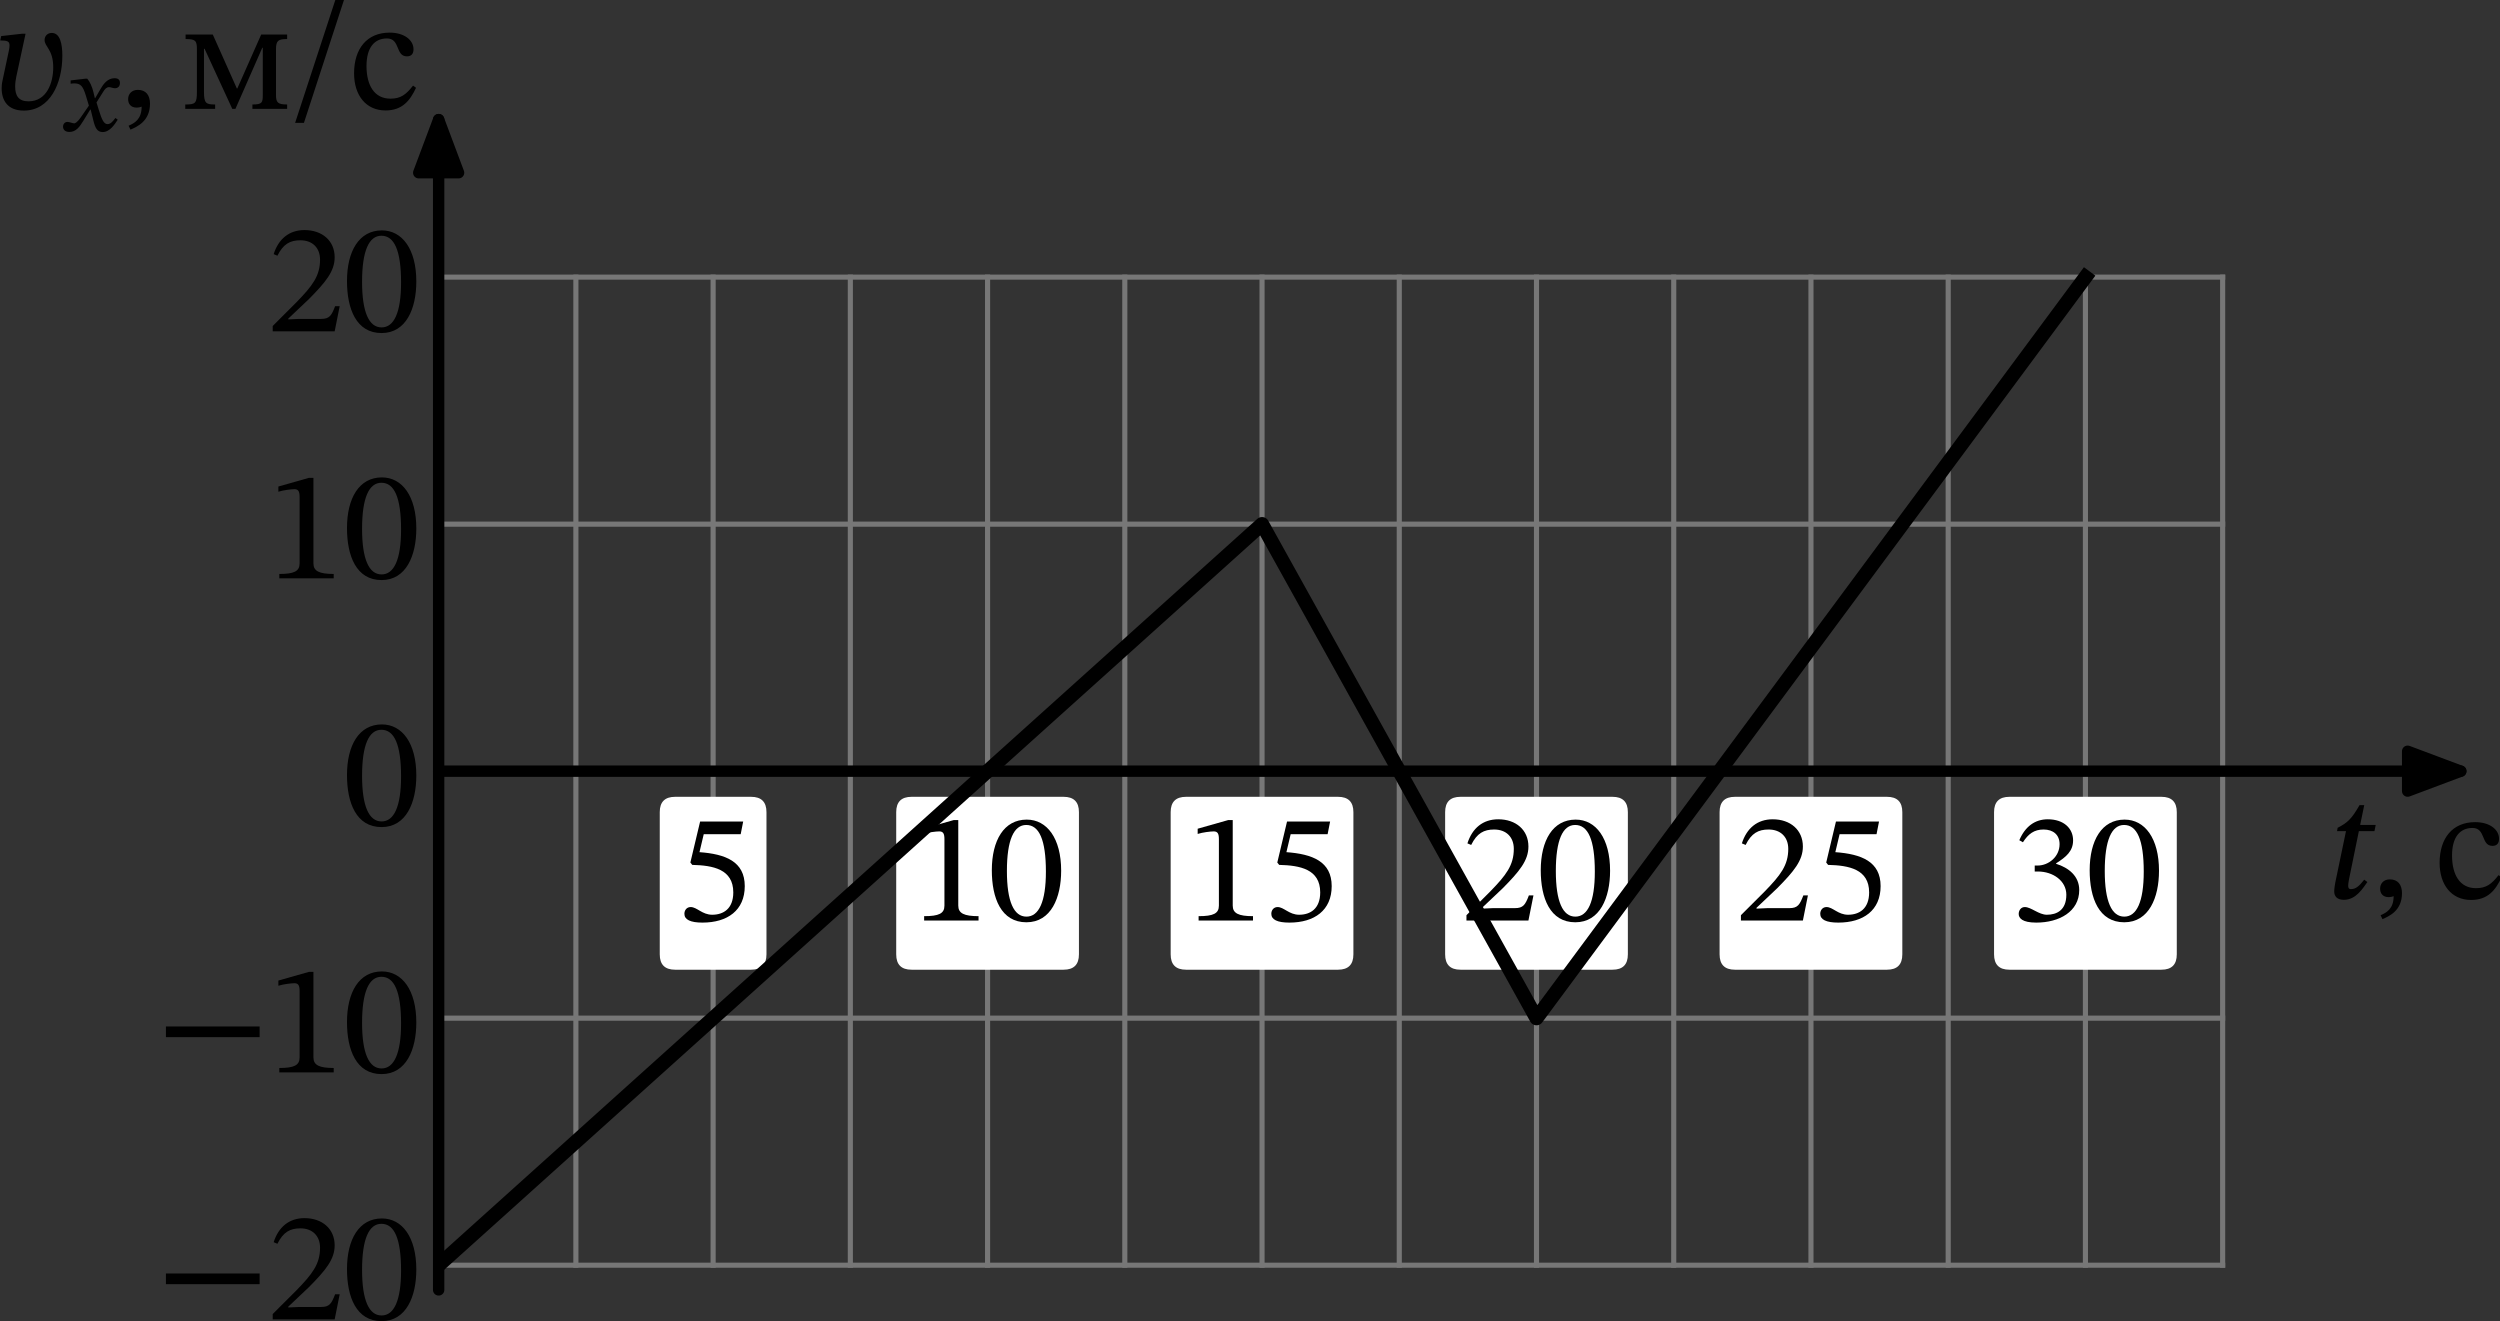 <?xml version="1.0" encoding="UTF-8" standalone="no"?>
<svg
   width="439.584pt"
   height="232.29pt"
   viewBox="0 0 439.584 232.29"
   version="1.1"
   id="svg58"
   sodipodi:docname="87t.svg"
   xmlns:inkscape="http://www.inkscape.org/namespaces/inkscape"
   xmlns:sodipodi="http://sodipodi.sourceforge.net/DTD/sodipodi-0.dtd"
   xmlns:xlink="http://www.w3.org/1999/xlink"
   xmlns="http://www.w3.org/2000/svg"
   xmlns:svg="http://www.w3.org/2000/svg"
   xmlns:rdf="http://www.w3.org/1999/02/22-rdf-syntax-ns#"
   xmlns:cc="http://creativecommons.org/ns#"
   xmlns:dc="http://purl.org/dc/elements/1.1/">
  <rect x="0" y="0" width="439.584" height="232.29" fill="#333333" stroke="none"/>
  <sodipodi:namedview
     id="namedview58"
     pagecolor="#ffffff"
     bordercolor="#000000"
     borderopacity="0.25"
     inkscape:showpageshadow="2"
     inkscape:pageopacity="0.0"
     inkscape:pagecheckerboard="0"
     inkscape:deskcolor="#d1d1d1"
     inkscape:document-units="pt" />
  <defs
     id="defs1">
    <style
       type="text/css"
       id="style1">*{stroke-linejoin: round; stroke-linecap: butt}</style>
  </defs>
  <g
     id="figure_1"
     transform="translate(-8.9,-7.09)">
    <g
       id="axes_1">
      <g
         id="line2d_1">
        <path
           d="M 110.16,229.554 V 55.82"
           style="fill:none;stroke:#777777;stroke-width:0.9;stroke-linecap:square"
           id="path3" />
      </g>
      <g
         id="line2d_2">
        <path
           d="M 134.289,229.554 V 55.82"
           style="fill:none;stroke:#777777;stroke-width:0.9;stroke-linecap:square"
           id="path4" />
      </g>
      <g
         id="line2d_3">
        <path
           d="M 158.419,229.554 V 55.82"
           style="fill:none;stroke:#777777;stroke-width:0.9;stroke-linecap:square"
           id="path5" />
      </g>
      <g
         id="line2d_4">
        <path
           d="M 182.549,229.554 V 55.82"
           style="fill:none;stroke:#777777;stroke-width:0.9;stroke-linecap:square"
           id="path6" />
      </g>
      <g
         id="line2d_5">
        <path
           d="M 206.679,229.554 V 55.82"
           style="fill:none;stroke:#777777;stroke-width:0.9;stroke-linecap:square"
           id="path7" />
      </g>
      <g
         id="line2d_6">
        <path
           d="M 230.808,229.554 V 55.82"
           style="fill:none;stroke:#777777;stroke-width:0.9;stroke-linecap:square"
           id="path8" />
      </g>
      <g
         id="line2d_7">
        <path
           d="M 254.938,229.554 V 55.82"
           style="fill:none;stroke:#777777;stroke-width:0.9;stroke-linecap:square"
           id="path9" />
      </g>
      <g
         id="line2d_8">
        <path
           d="M 279.068,229.554 V 55.82"
           style="fill:none;stroke:#777777;stroke-width:0.9;stroke-linecap:square"
           id="path10" />
      </g>
      <g
         id="line2d_9">
        <path
           d="M 303.198,229.554 V 55.82"
           style="fill:none;stroke:#777777;stroke-width:0.9;stroke-linecap:square"
           id="path11" />
      </g>
      <g
         id="line2d_10">
        <path
           d="M 327.327,229.554 V 55.82"
           style="fill:none;stroke:#777777;stroke-width:0.9;stroke-linecap:square"
           id="path12" />
      </g>
      <g
         id="line2d_11">
        <path
           d="M 351.457,229.554 V 55.82"
           style="fill:none;stroke:#777777;stroke-width:0.9;stroke-linecap:square"
           id="path13" />
      </g>
      <g
         id="line2d_12">
        <path
           d="M 375.587,229.554 V 55.82"
           style="fill:none;stroke:#777777;stroke-width:0.9;stroke-linecap:square"
           id="path14" />
      </g>
      <g
         id="line2d_13">
        <path
           d="M 399.716,229.554 V 55.82"
           style="fill:none;stroke:#777777;stroke-width:0.9;stroke-linecap:square"
           id="path15" />
      </g>
      <g
         id="line2d_14">
        <path
           d="M 86.03,229.554 H 399.716"
           style="fill:none;stroke:#777777;stroke-width:0.9;stroke-linecap:square"
           id="path16" />
      </g>
      <g
         id="line2d_15">
        <path
           d="M 86.03,186.121 H 399.716"
           style="fill:none;stroke:#777777;stroke-width:0.9;stroke-linecap:square"
           id="path17" />
      </g>
      <g
         id="line2d_16">
        <path
           d="M 86.03,99.254 H 399.716"
           style="fill:none;stroke:#777777;stroke-width:0.9;stroke-linecap:square"
           id="path18" />
      </g>
      <g
         id="line2d_17">
        <path
           d="M 86.03,55.82 H 399.716"
           style="fill:none;stroke:#777777;stroke-width:0.9;stroke-linecap:square"
           id="path19" />
      </g>
      <g
         id="matplotlib.axis_1">
        <g
           id="xtick_1">
          <g
             id="line2d_18" />
          <g
             id="text_1">
            <!-- $t,\rm{с}$ -->
            <g
               transform="matrix(0.27,0,0,-0.27,417.838,165.248)"
               id="g21">
              <defs
                 id="defs19">
                <path
                   id="STIXTwoText-Italic-74"
                   d="m 736,-58 c 506,0 774,474 960,724 l -128,96 C 1344,474 1210,378 1024,378 c -90,0 -109,64 -109,134 0,109 45,320 45,320 l 390,1907 h 634 l 51,250 h -633 l 166,806 H 1376 C 1056,3238 896,3085 486,2874 L 461,2739 H 826 L 390,646 C 378,582 346,390 346,282 346,83 467,-58 736,-58 Z"
                   transform="scale(0.016)" />
                <path
                   id="STIXTwoText-Regular-2c"
                   d="m 448,-845 c 256,115 794,333 794,1056 0,352 -173,563 -493,563 C 493,774 352,602 352,397 352,211 454,51 704,51 c 70,0 128,13 198,39 0,-519 -294,-672 -531,-775 z"
                   transform="scale(0.016)" />
                <path
                   id="STIXTwoText-Regular-441"
                   d="M 2611,947 C 2323,576 2106,416 1690,416 c -660,0 -973,550 -973,1331 0,736 313,1120 832,1120 550,0 339,-729 813,-729 179,0 268,102 268,288 0,371 -371,678 -972,678 C 736,3104 211,2451 211,1446 211,557 691,-64 1491,-64 c 685,0 999,403 1242,922 z"
                   transform="scale(0.016)" />
              </defs>
              <use
                 xlink:href="#STIXTwoText-Italic-74"
                 transform="translate(0,0.703)"
                 id="use19" />
              <use
                 xlink:href="#STIXTwoText-Regular-2c"
                 transform="translate(29.8,0.703)"
                 id="use20" />
              <use
                 xlink:href="#STIXTwoText-Regular-441"
                 transform="translate(70.8,0.703)"
                 id="use21" />
            </g>
          </g>
        </g>
      </g>
      <g
         id="matplotlib.axis_2">
        <g
           id="ytick_1">
          <g
             id="line2d_19" />
          <g
             id="text_2">
            <!-- −20 -->
            <g
               transform="matrix(0.27,0,0,-0.27,36.36,239.085)"
               id="g24">
              <defs
                 id="defs21">
                <path
                   id="STIXTwoText-Regular-2212"
                   d="m 4211,1434 v 435 H 397 v -435 z"
                   transform="scale(0.016)" />
                <path
                   id="STIXTwoText-Regular-32"
                   d="m 2765,0 205,1024 H 2784 C 2637,640 2554,506 2214,506 H 1325 L 877,486 v 32 l 845,800 c 678,685 1043,1127 1043,1696 0,672 -506,1108 -1229,1108 -621,0 -1056,-359 -1254,-980 l 153,-64 c 237,480 519,628 935,628 492,0 800,-308 800,-788 0,-672 -320,-1075 -954,-1728 L 243,218 V 0 Z"
                   transform="scale(0.016)" />
                <path
                   id="STIXTwoText-Regular-30"
                   d="m 1581,-70 c 1005,0 1414,1004 1414,2099 0,1318 -576,2080 -1401,2080 C 666,4109 173,3264 173,2048 173,915 550,-70 1581,-70 Z m 0,230 c -512,0 -794,614 -794,1856 0,1267 282,1875 787,1875 525,0 800,-601 800,-1901 C 2374,762 2086,160 1581,160 Z"
                   transform="scale(0.016)" />
              </defs>
              <use
                 xlink:href="#STIXTwoText-Regular-2212"
                 id="use22" />
              <use
                 xlink:href="#STIXTwoText-Regular-32"
                 x="72"
                 id="use23" />
              <use
                 xlink:href="#STIXTwoText-Regular-30"
                 x="121.5"
                 id="use24" />
            </g>
          </g>
        </g>
        <g
           id="ytick_2">
          <g
             id="line2d_20" />
          <g
             id="text_3">
            <!-- 10 -->
            <g
               transform="matrix(0.27,0,0,-0.27,55.8,108.784)"
               id="g26">
              <defs
                 id="defs24">
                <path
                   id="STIXTwoText-Regular-31"
                   d="m 2726,0 v 179 c -588,0 -825,115 -825,429 V 4090 H 1715 L 474,3738 v -212 c 198,64 524,103 652,103 160,0 212,-90 212,-314 V 608 C 1338,288 1114,179 512,179 V 0 Z"
                   transform="scale(0.016)" />
              </defs>
              <use
                 xlink:href="#STIXTwoText-Regular-31"
                 id="use25" />
              <use
                 xlink:href="#STIXTwoText-Regular-30"
                 x="49.5"
                 id="use26" />
            </g>
          </g>
        </g>
        <g
           id="ytick_3">
          <g
             id="line2d_21" />
          <g
             id="text_4">
            <!-- 0 -->
            <g
               transform="matrix(0.27,0,0,-0.27,69.165,152.218)"
               id="g27">
              <use
                 xlink:href="#STIXTwoText-Regular-30"
                 id="use27" />
            </g>
          </g>
        </g>
        <g
           id="ytick_4">
          <g
             id="line2d_22" />
          <g
             id="text_5">
            <!-- −10 -->
            <g
               transform="matrix(0.27,0,0,-0.27,36.36,195.651)"
               id="g30">
              <use
                 xlink:href="#STIXTwoText-Regular-2212"
                 id="use28" />
              <use
                 xlink:href="#STIXTwoText-Regular-31"
                 x="72"
                 id="use29" />
              <use
                 xlink:href="#STIXTwoText-Regular-30"
                 x="121.5"
                 id="use30" />
            </g>
          </g>
        </g>
        <g
           id="ytick_5">
          <g
             id="line2d_23" />
          <g
             id="text_6">
            <!-- 20 -->
            <g
               transform="matrix(0.27,0,0,-0.27,55.8,65.35)"
               id="g32">
              <use
                 xlink:href="#STIXTwoText-Regular-32"
                 id="use31" />
              <use
                 xlink:href="#STIXTwoText-Regular-30"
                 x="49.5"
                 id="use32" />
            </g>
          </g>
        </g>
        <g
           id="ytick_6">
          <g
             id="line2d_24" />
          <g
             id="text_7">
            <!-- $ʋ_x,\rm{м/с}$ -->
            <g
               transform="matrix(0.27,0,0,-0.27,7.2,26.26)"
               id="g38">
              <defs
                 id="defs32">
                <path
                   id="STIXTwoText-Italic-28b"
                   d="m 1363,-70 c 1069,0 1568,1113 1568,2233 0,474 -89,928 -429,928 -185,0 -294,-134 -294,-288 0,-275 352,-384 352,-1113 0,-640 -269,-1383 -1005,-1383 -403,0 -544,224 -544,602 0,141 19,275 45,397 l 378,1753 h -141 l -851,-96 -39,-179 h 32 c 243,-6 346,-26 346,-198 0,-45 -7,-109 -19,-180 L 493,1139 C 467,1030 461,915 461,838 461,339 710,-70 1363,-70 Z"
                   transform="scale(0.016)" />
                <path
                   id="STIXTwoText-Italic-78"
                   d="m 2067,-64 c 416,0 698,442 877,717 L 2810,755 C 2656,550 2522,397 2355,397 c -217,0 -333,249 -512,825 l -134,436 390,620 c 109,180 205,269 339,269 109,0 224,-64 346,-64 147,0 288,90 288,307 0,173 -90,276 -314,276 -403,0 -646,-333 -812,-621 l -314,-538 h -19 l -77,327 c -83,345 -211,627 -365,806 h -96 L 205,2938 v -192 c 83,12 141,19 211,19 384,0 506,-173 672,-704 L 1267,1472 806,806 C 557,448 442,442 416,442 c -102,0 -269,83 -397,83 -160,0 -256,-135 -256,-275 0,-148 96,-308 371,-308 384,0 596,301 800,634 l 410,666 h 26 l 160,-647 c 102,-416 224,-659 537,-659 z"
                   transform="scale(0.016)" />
                <path
                   id="STIXTwoText-Regular-43c"
                   d="m 1331,0 v 179 c -371,0 -454,45 -454,512 v 1754 h 25 L 2029,0 h 128 l 1094,2490 h 19 V 576 c 0,-320 -19,-397 -422,-397 V 0 h 1414 v 179 c -390,0 -454,83 -454,397 v 1850 c 0,358 96,416 454,416 v 185 H 3206 L 2234,832 h -20 L 1235,3027 H 128 v -185 c 397,0 461,-58 461,-410 V 691 C 589,224 525,179 115,179 V 0 Z"
                   transform="scale(0.016)" />
                <path
                   id="STIXTwoText-Regular-2f"
                   d="M 589,-570 2253,4538 H 1901 L 230,-570 Z"
                   transform="scale(0.016)" />
              </defs>
              <use
                 xlink:href="#STIXTwoText-Italic-28b"
                 transform="translate(0,0.094)"
                 id="use33" />
              <use
                 xlink:href="#STIXTwoText-Italic-78"
                 transform="matrix(0.7,0,0,0.7,50,-14.278)"
                 id="use34" />
              <use
                 xlink:href="#STIXTwoText-Regular-2c"
                 transform="translate(84.105,0.094)"
                 id="use35" />
              <use
                 xlink:href="#STIXTwoText-Regular-43c"
                 transform="translate(125.105,0.094)"
                 id="use36" />
              <use
                 xlink:href="#STIXTwoText-Regular-2f"
                 transform="translate(194.805,0.094)"
                 id="use37" />
              <use
                 xlink:href="#STIXTwoText-Regular-441"
                 transform="translate(233.505,0.094)"
                 id="use38" />
            </g>
          </g>
        </g>
      </g>
      <g
         id="line2d_25">
        <path
           d="m 134.289,142.687 v 0"
           style="fill:none;stroke:#000000;stroke-width:2;stroke-linecap:square"
           id="path38" />
      </g>
      <g
         id="line2d_26">
        <path
           d="m 182.549,142.687 v 0"
           style="fill:none;stroke:#000000;stroke-width:2;stroke-linecap:square"
           id="path39" />
      </g>
      <g
         id="line2d_27">
        <path
           d="m 230.808,142.687 v 0"
           style="fill:none;stroke:#000000;stroke-width:2;stroke-linecap:square"
           id="path40" />
      </g>
      <g
         id="line2d_28">
        <path
           d="m 279.068,142.687 v 0"
           style="fill:none;stroke:#000000;stroke-width:2;stroke-linecap:square"
           id="path41" />
      </g>
      <g
         id="line2d_29">
        <path
           d="m 327.327,142.687 v 0"
           style="fill:none;stroke:#000000;stroke-width:2;stroke-linecap:square"
           id="path42" />
      </g>
      <g
         id="line2d_30">
        <path
           d="m 375.587,142.687 v 0"
           style="fill:none;stroke:#000000;stroke-width:2;stroke-linecap:square"
           id="path43" />
      </g>
      <g
         id="text_8">
        <g
           id="patch_3">
          <path
             d="m 127.607,177.596 h 13.365 q 2.7,0 2.7,-2.7 v -25 q 0,-2.7 -2.7,-2.7 h -13.365 q -2.7,0 -2.7,2.7 v 25 q 0,2.7 2.7,2.7 z"
             style="fill:#ffffff"
             id="path44" />
        </g>
        <!-- 5 -->
        <g
           transform="matrix(0.27,0,0,-0.27,127.607,168.956)"
           id="g44">
          <defs
             id="defs44">
            <path
               id="STIXTwoText-Regular-35"
               d="m 1114,-83 c 1017,0 1721,499 1721,1485 0,1004 -787,1305 -1843,1382 l 173,730 h 1504 l 102,518 H 1018 L 621,2362 698,2266 C 1542,2246 2368,2093 2368,1146 2368,480 1965,237 1510,237 1101,237 890,550 634,550 474,550 378,422 378,275 378,38 621,-83 1114,-83 Z"
               transform="scale(0.016)" />
          </defs>
          <use
             xlink:href="#STIXTwoText-Regular-35"
             id="use44" />
        </g>
      </g>
      <g
         id="text_9">
        <g
           id="patch_4">
          <path
             d="m 169.184,177.596 h 26.73 q 2.7,0 2.7,-2.7 v -25 q 0,-2.7 -2.7,-2.7 h -26.73 q -2.7,0 -2.7,2.7 v 25 q 0,2.7 2.7,2.7 z"
             style="fill:#ffffff"
             id="path45" />
        </g>
        <!-- 10 -->
        <g
           transform="matrix(0.27,0,0,-0.27,169.184,168.956)"
           id="g46">
          <use
             xlink:href="#STIXTwoText-Regular-31"
             id="use45" />
          <use
             xlink:href="#STIXTwoText-Regular-30"
             x="49.5"
             id="use46" />
        </g>
      </g>
      <g
         id="text_10">
        <g
           id="patch_5">
          <path
             d="m 217.443,177.596 h 26.73 q 2.7,0 2.7,-2.7 v -25 q 0,-2.7 -2.7,-2.7 h -26.73 q -2.7,0 -2.7,2.7 v 25 q 0,2.7 2.7,2.7 z"
             style="fill:#ffffff"
             id="path46" />
        </g>
        <!-- 15 -->
        <g
           transform="matrix(0.27,0,0,-0.27,217.443,168.956)"
           id="g48">
          <use
             xlink:href="#STIXTwoText-Regular-31"
             id="use47" />
          <use
             xlink:href="#STIXTwoText-Regular-35"
             x="49.5"
             id="use48" />
        </g>
      </g>
      <g
         id="text_11">
        <g
           id="patch_6">
          <path
             d="m 265.703,177.596 h 26.73 q 2.7,0 2.7,-2.7 v -25 q 0,-2.7 -2.7,-2.7 h -26.73 q -2.7,0 -2.7,2.7 v 25 q 0,2.7 2.7,2.7 z"
             style="fill:#ffffff"
             id="path48" />
        </g>
        <!-- 20 -->
        <g
           transform="matrix(0.27,0,0,-0.27,265.703,168.956)"
           id="g50">
          <use
             xlink:href="#STIXTwoText-Regular-32"
             id="use49" />
          <use
             xlink:href="#STIXTwoText-Regular-30"
             x="49.5"
             id="use50" />
        </g>
      </g>
      <g
         id="text_12">
        <g
           id="patch_7">
          <path
             d="m 313.962,177.596 h 26.73 q 2.7,0 2.7,-2.7 v -25 q 0,-2.7 -2.7,-2.7 h -26.73 q -2.7,0 -2.7,2.7 v 25 q 0,2.7 2.7,2.7 z"
             style="fill:#ffffff"
             id="path50" />
        </g>
        <!-- 25 -->
        <g
           transform="matrix(0.27,0,0,-0.27,313.962,168.956)"
           id="g52">
          <use
             xlink:href="#STIXTwoText-Regular-32"
             id="use51" />
          <use
             xlink:href="#STIXTwoText-Regular-35"
             x="49.5"
             id="use52" />
        </g>
      </g>
      <g
         id="text_13">
        <g
           id="patch_8">
          <path
             d="m 362.222,177.596 h 26.73 q 2.7,0 2.7,-2.7 v -25 q 0,-2.7 -2.7,-2.7 h -26.73 q -2.7,0 -2.7,2.7 v 25 q 0,2.7 2.7,2.7 z"
             style="fill:#ffffff"
             id="path52" />
        </g>
        <!-- 30 -->
        <g
           transform="matrix(0.27,0,0,-0.27,362.222,168.956)"
           id="g54">
          <defs
             id="defs52">
            <path
               id="STIXTwoText-Regular-33"
               d="m 1094,-83 c 935,0 1748,448 1748,1325 0,569 -429,908 -941,1068 v 20 c 403,256 691,492 691,934 0,486 -378,858 -1030,858 -525,0 -922,-295 -1159,-852 l 147,-83 c 218,339 455,519 839,519 397,0 653,-218 653,-596 0,-518 -455,-870 -890,-870 h -122 v -243 h 128 c 615,0 1159,-378 1159,-947 C 2317,422 1926,237 1523,237 1197,237 883,550 627,550 461,550 378,403 378,269 378,102 518,-83 1094,-83 Z"
               transform="scale(0.016)" />
          </defs>
          <use
             xlink:href="#STIXTwoText-Regular-33"
             id="use53" />
          <use
             xlink:href="#STIXTwoText-Regular-30"
             x="49.5"
             id="use54" />
        </g>
      </g>
      <g
         id="patch_9">
        <path
           d="m 86.03,142.687 q 178.56,0 355.558,0"
           style="fill:none;stroke:#000000;stroke-width:2;stroke-linecap:round"
           id="path54" />
        <path
           d="m 432.247,139.185 9.341,3.503 -9.341,3.503 z"
           style="stroke:#000000;stroke-width:2;stroke-linecap:round"
           id="path55" />
      </g>
      <g
         id="patch_10">
        <path
           d="m 86.03,233.898 q 0,-104.24 0,-205.776"
           style="fill:none;stroke:#000000;stroke-width:2;stroke-linecap:round"
           id="path56" />
        <path
           d="m 82.527,37.462 3.503,-9.341 3.503,9.341 z"
           style="stroke:#000000;stroke-width:2;stroke-linecap:round"
           id="path57" />
      </g>
      <g
         id="line2d_31">
        <path
           d="M 86.03,229.554 230.808,99.254 279.068,186.121 375.587,55.82"
           clip-path="url(#p3d77ed4f6d)"
           style="fill:none;stroke:#000000;stroke-width:2.5;stroke-linecap:square"
           id="path58" />
      </g>
    </g>
  </g>
  <defs
     id="defs58">
    <clipPath
       id="p3d77ed4f6d">
      <rect
         x="86.03"
         y="16.73"
         width="357.12"
         height="217.168"
         id="rect58" />
    </clipPath>
  </defs>
</svg>
